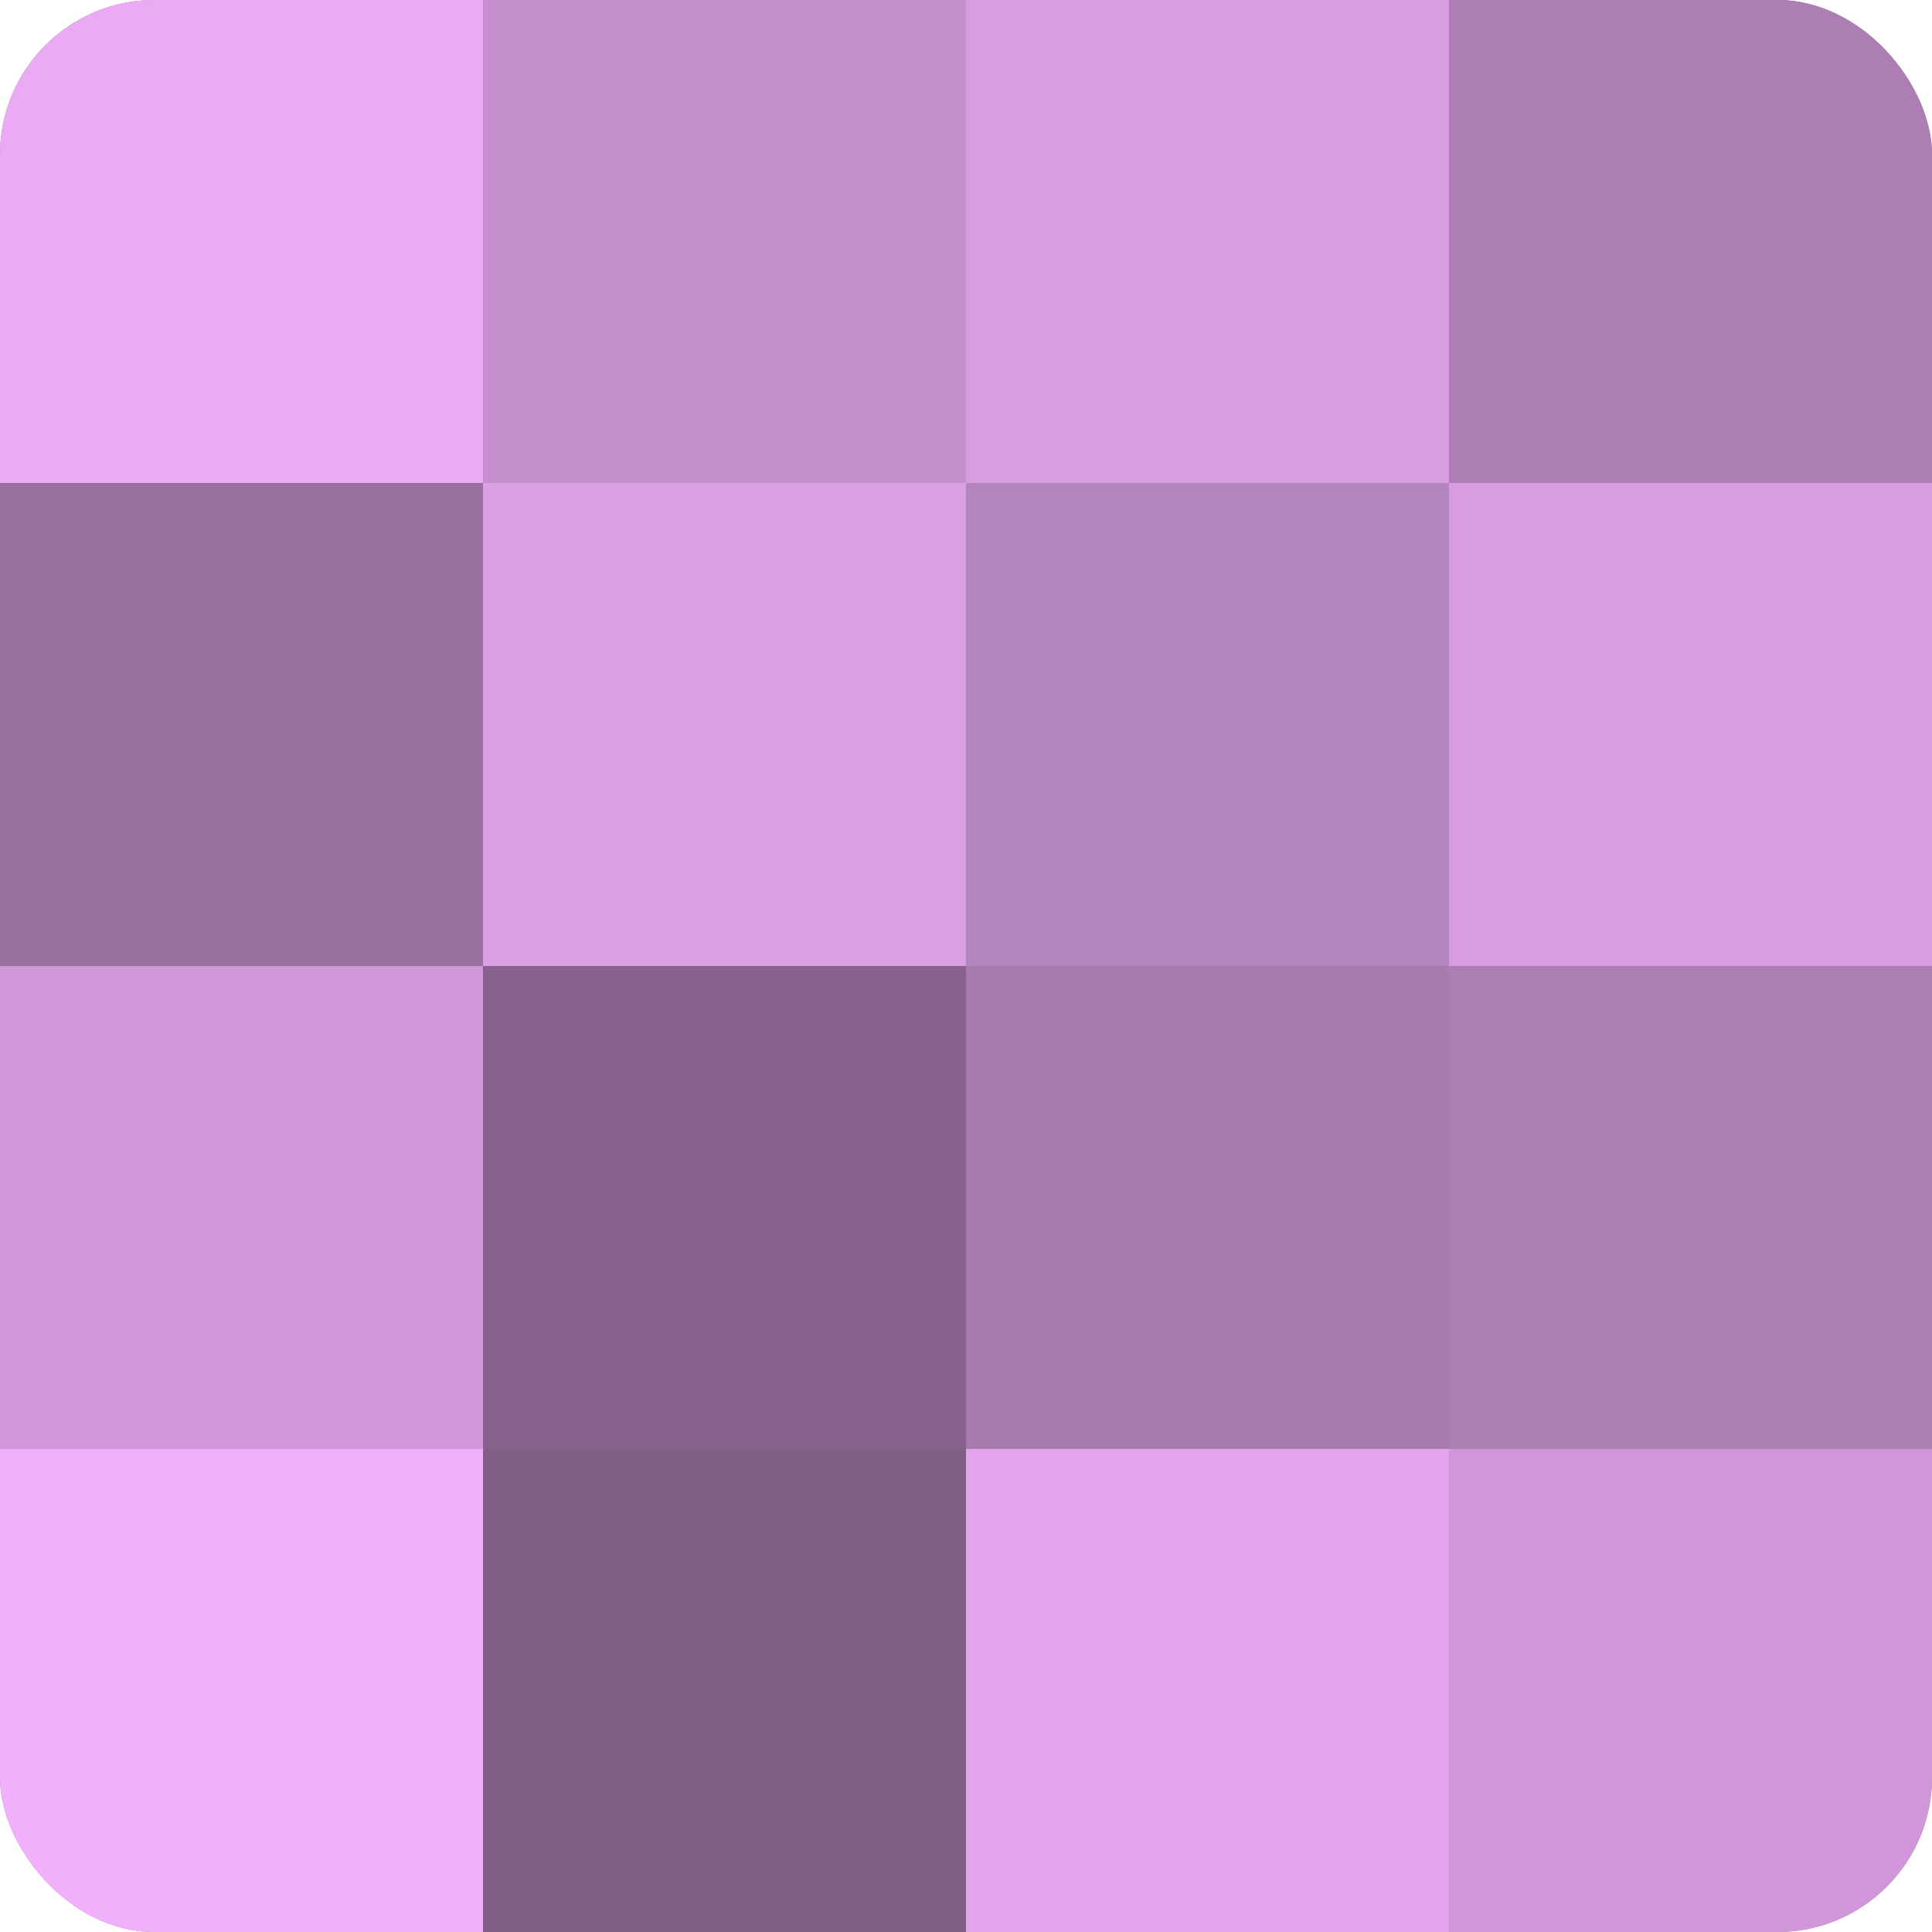 <?xml version="1.0" encoding="UTF-8"?>
<svg xmlns="http://www.w3.org/2000/svg" width="60" height="60" viewBox="0 0 100 100" preserveAspectRatio="xMidYMid meet"><defs><clipPath id="c" width="100" height="100"><rect width="100" height="100" rx="8" ry="8"/></clipPath></defs><g clip-path="url(#c)"><rect width="100" height="100" fill="#9970a0"/><rect width="25" height="25" fill="#eaabf4"/><rect y="25" width="25" height="25" fill="#9970a0"/><rect y="50" width="25" height="25" fill="#cf97d8"/><rect y="75" width="25" height="25" fill="#f1b0fc"/><rect x="25" width="25" height="25" fill="#c48fcc"/><rect x="25" y="25" width="25" height="25" fill="#db9fe4"/><rect x="25" y="50" width="25" height="25" fill="#86628c"/><rect x="25" y="75" width="25" height="25" fill="#7f5d84"/><rect x="50" width="25" height="25" fill="#d79de0"/><rect x="50" y="25" width="25" height="25" fill="#b484bc"/><rect x="50" y="50" width="25" height="25" fill="#a97bb0"/><rect x="50" y="75" width="25" height="25" fill="#e2a5ec"/><rect x="75" width="25" height="25" fill="#ad7eb4"/><rect x="75" y="25" width="25" height="25" fill="#d79de0"/><rect x="75" y="50" width="25" height="25" fill="#ad7eb4"/><rect x="75" y="75" width="25" height="25" fill="#cf97d8"/></g></svg>
